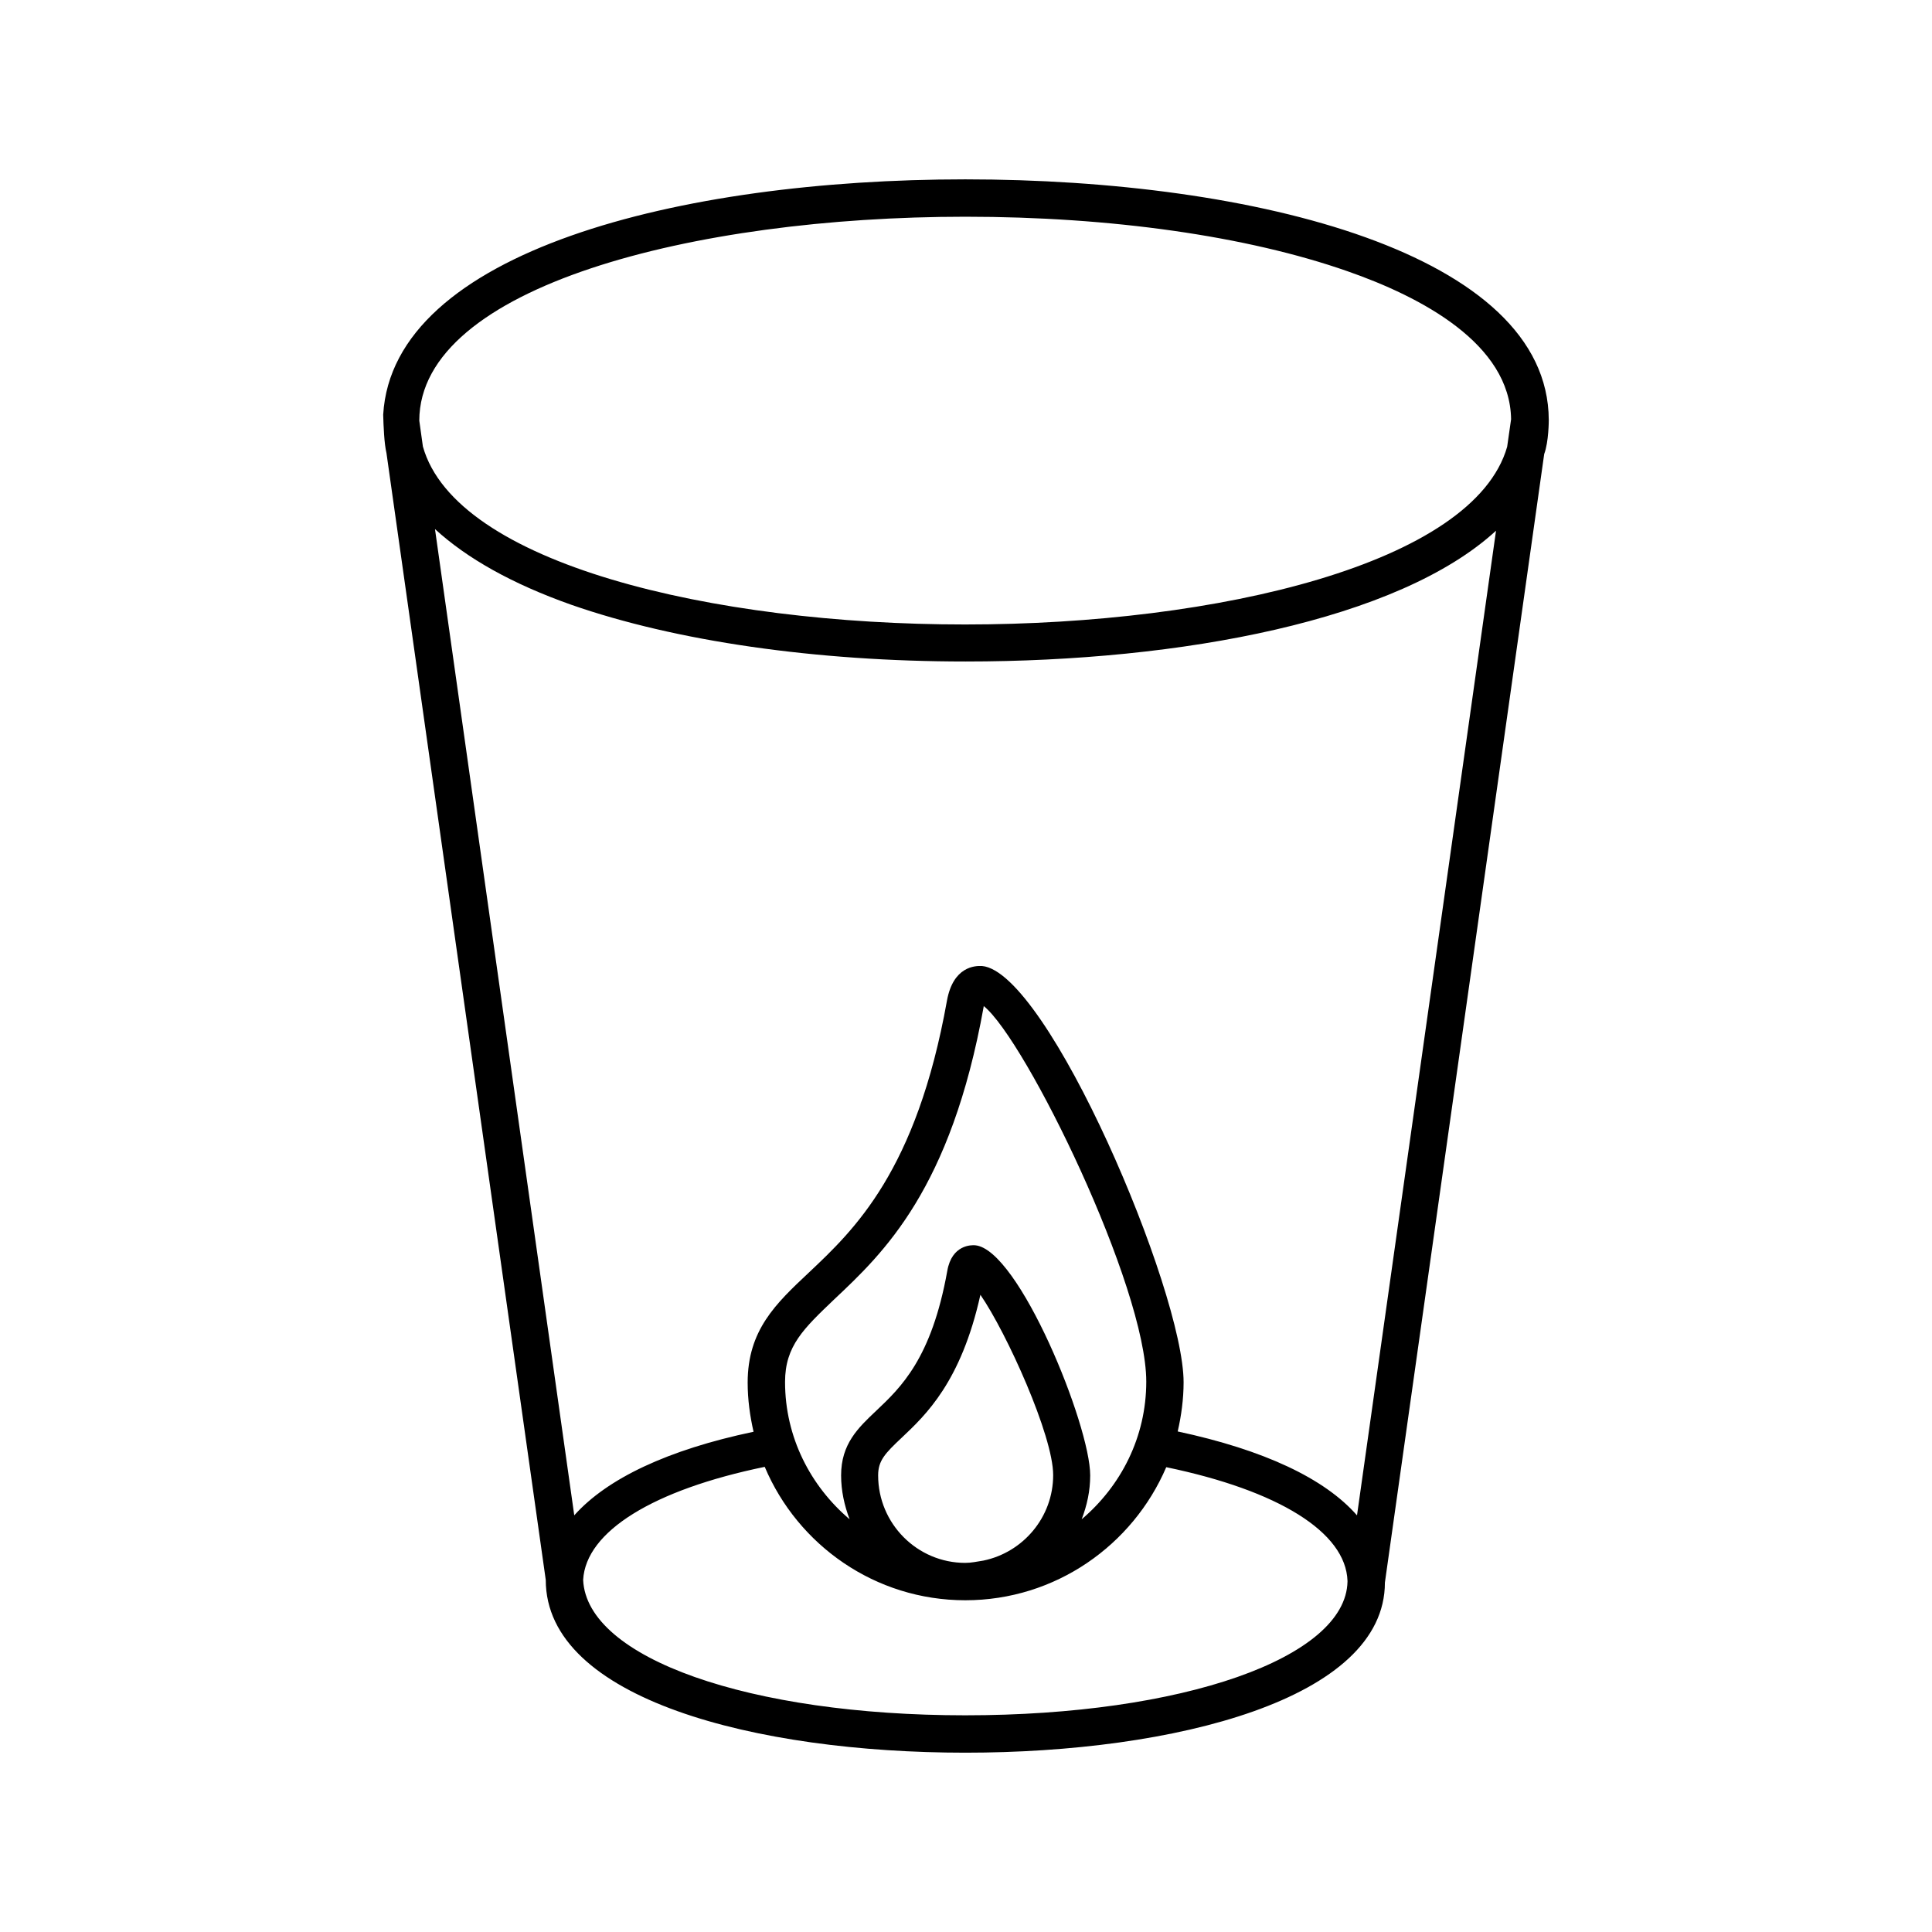 <?xml version="1.0" encoding="UTF-8"?>
<!-- Uploaded to: SVG Repo, www.svgrepo.com, Generator: SVG Repo Mixer Tools -->
<svg fill="#000000" width="800px" height="800px" version="1.1" viewBox="144 144 512 512" xmlns="http://www.w3.org/2000/svg">
 <path d="m554.44 255.29c-0.172-44.043-77.742-63.758-154.62-63.758-75.66 0-151.75 19.109-154.27 62.367 0.086 3.039 0.262 7.644 0.867 10.164l42.215 298.64c0 31.617 55.852 45.777 111.19 45.777 55.332 0 111.19-14.16 111.19-45.082l42.215-299.07c1.215-3.219 1.215-8.949 1.215-9.035zm-154.62-53.855c38.656 0 74.617 5.125 101.2 14.418 19.719 6.863 43.172 19.285 43.434 39.262l-1.043 7.297c-8.859 30.922-76.613 47.082-143.67 47.082-67.145 0-134.98-16.156-143.67-47.168l-0.957-6.863c0.086-35.527 72.879-54.027 144.71-54.027zm0 397.14c-57.156 0-100.33-15.113-101.28-35.875 0.695-12.855 18.59-23.887 48.121-29.969 8.773 20.762 29.273 35.355 53.16 35.355s44.387-14.594 53.246-35.266c29.707 6.168 47.602 17.199 48.035 30.141v0.172c-0.434 20.238-43.777 35.441-101.28 35.441zm30.836-51.945c1.391-3.648 2.258-7.469 2.258-11.641 0-13.289-18.938-59.938-30.488-60.977-0.957-0.086-6.168-0.172-7.383 6.773-4.168 23.281-12.336 30.922-18.848 37.09-4.777 4.516-9.293 8.773-9.293 17.113 0 4.082 0.867 7.992 2.258 11.641-10.336-8.773-17.113-21.715-17.113-36.395 0-9.555 4.953-14.16 13.031-21.891 13.117-12.336 30.922-29.188 39.609-77.57v-0.172c11.207 9.035 43.086 74.355 43.086 99.547-0.004 14.766-6.777 27.707-17.117 36.48zm-30.836 11.551c-12.77 0-23.105-10.422-23.105-23.191 0-3.91 1.824-5.82 6.254-9.988 6.34-5.992 15.723-14.766 20.848-37.871 6.949 10.078 19.285 37.352 19.285 47.773 0 11.207-7.992 20.5-18.504 22.672-1.648 0.258-3.215 0.605-4.777 0.605zm103.8-12.594c-8.598-9.816-24.758-17.371-47.516-22.238 0.957-4.168 1.562-8.598 1.562-13.031 0-24.234-35.961-108.75-53.422-110.32-1.824-0.086-7.644 0.086-9.293 9.207-8.078 45.168-24.582 60.719-36.656 72.098-8.688 8.164-16.156 15.199-16.156 29.098 0 4.516 0.609 8.859 1.562 13.031-22.758 4.777-38.828 12.422-47.516 22.148l-36.91-261.37c8.426 7.731 20.414 14.508 36.137 20.066 27.621 9.641 64.715 15.027 104.5 15.027 57.242 0 114.75-10.945 140.55-34.66z"/>
</svg>